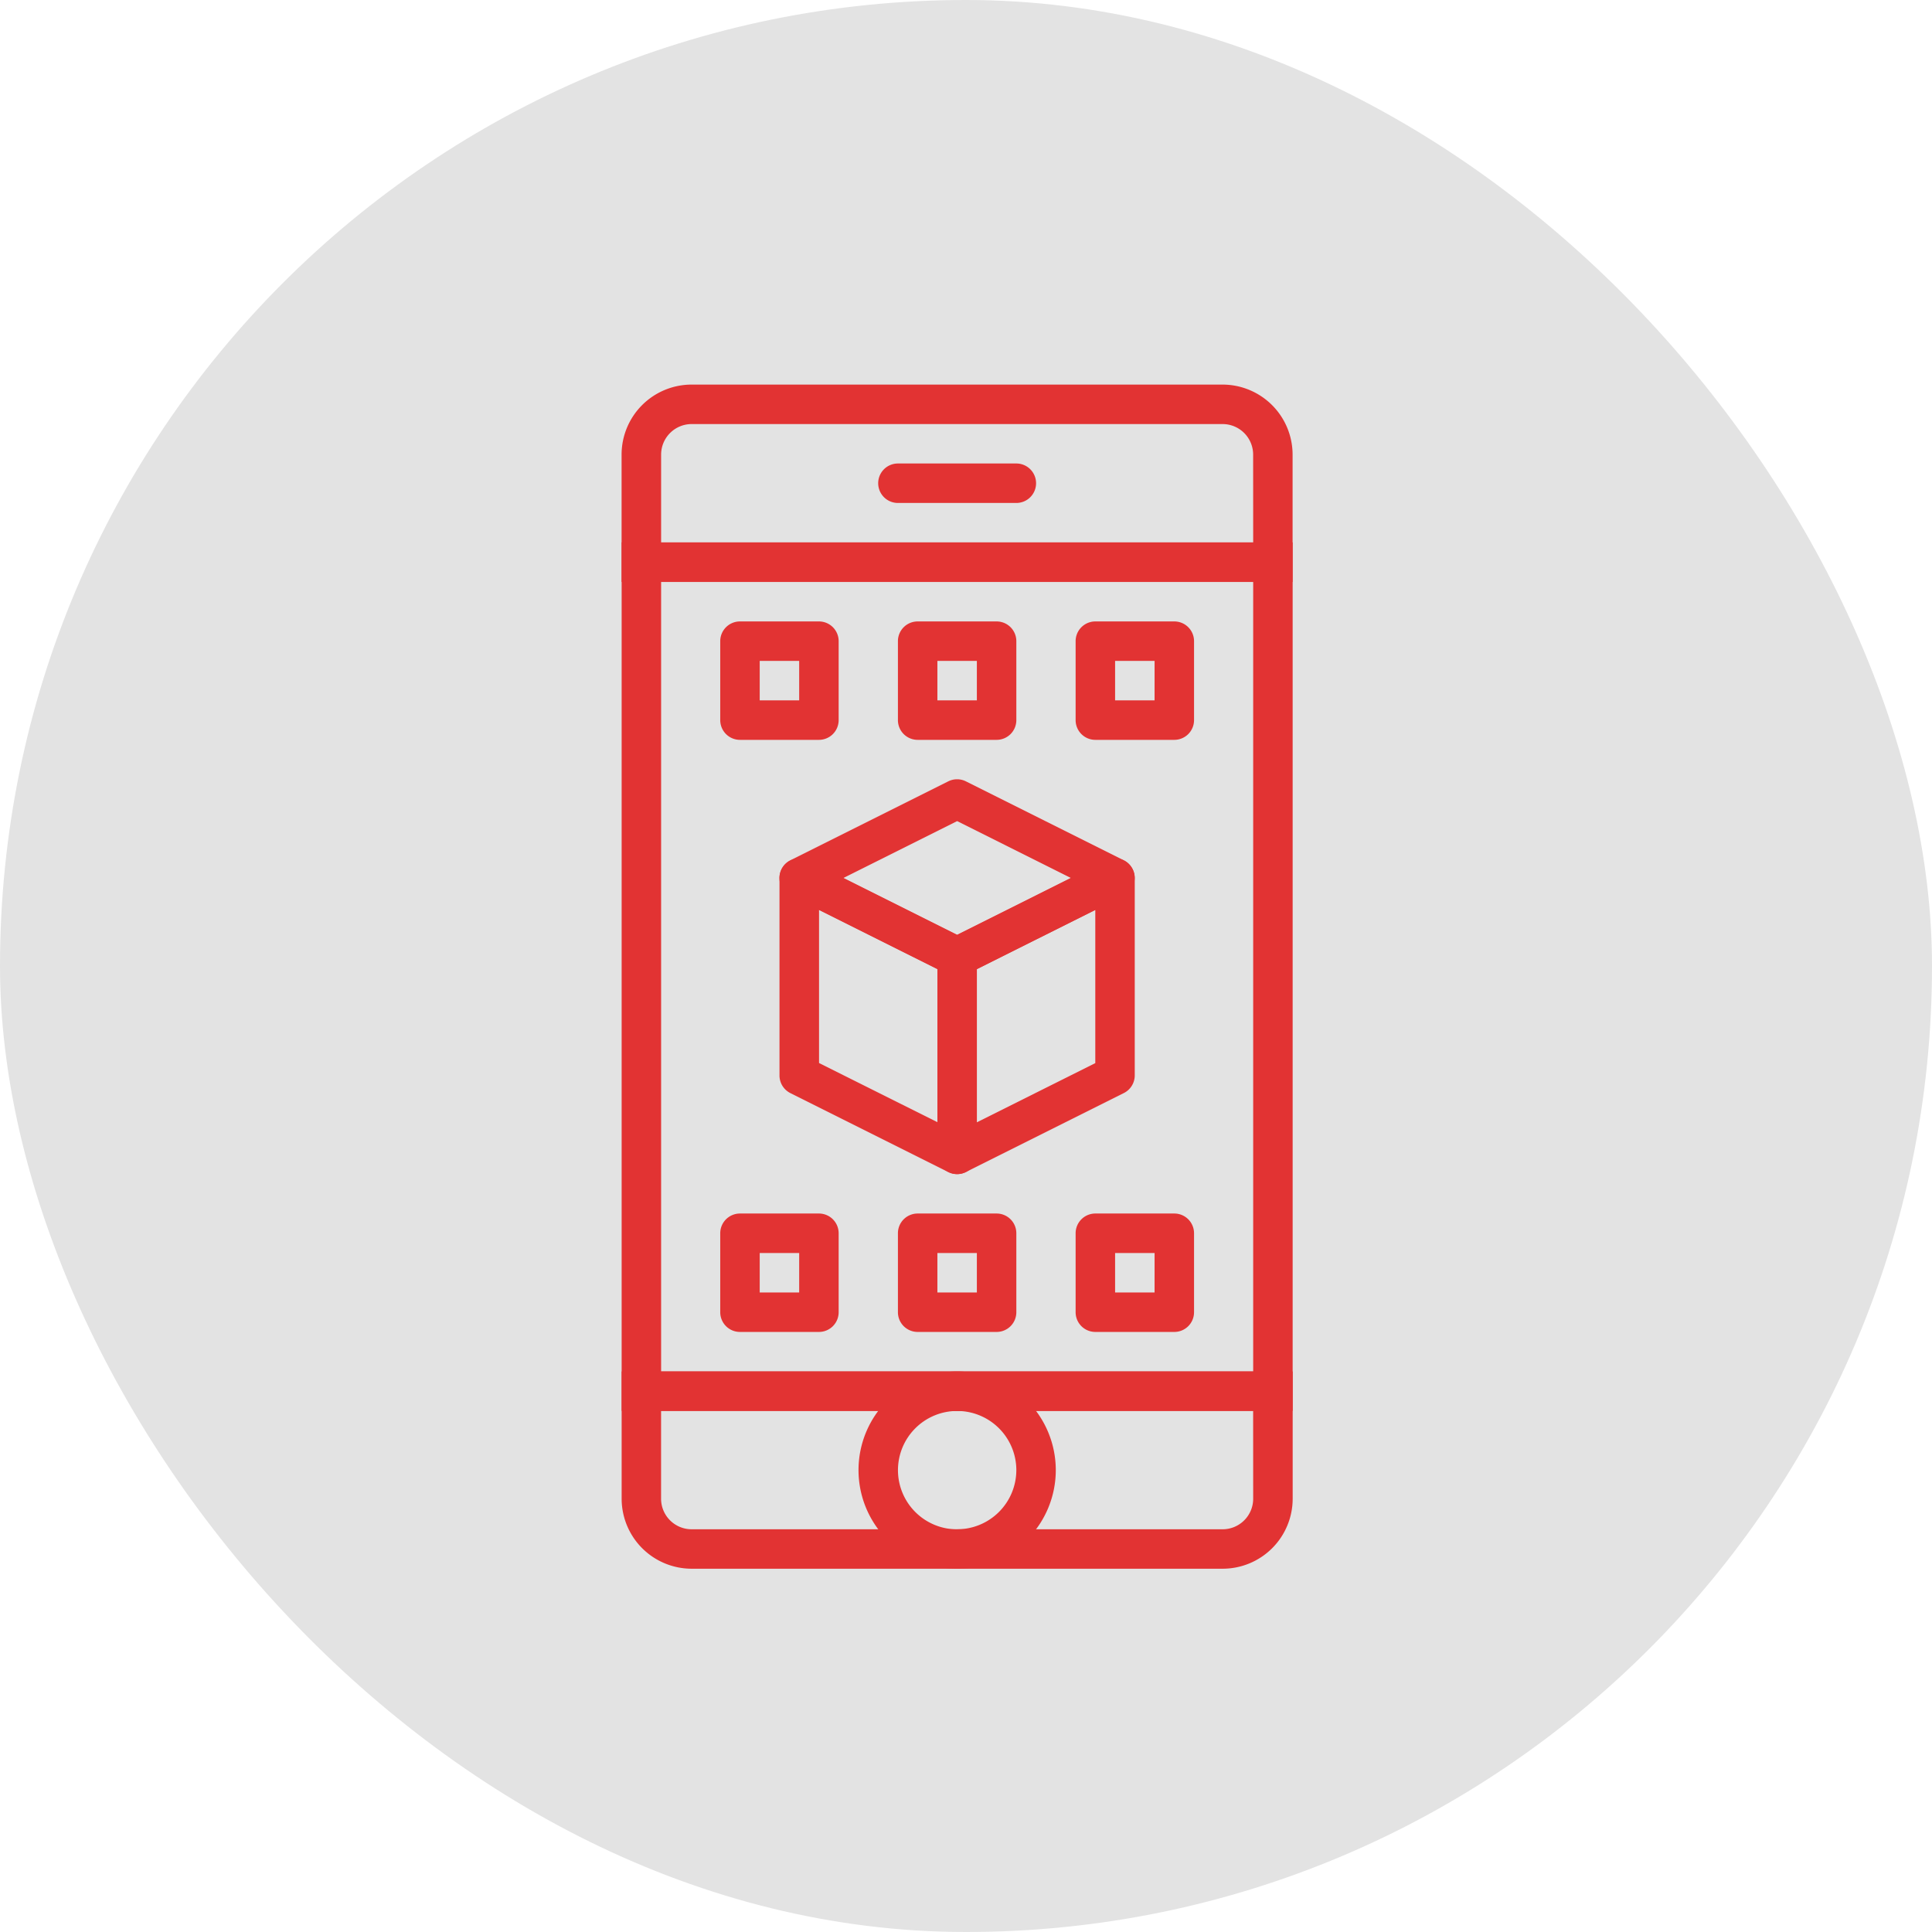 <svg xmlns="http://www.w3.org/2000/svg" width="93" height="93" viewBox="0 0 93 93">
  <g id="Group_500" data-name="Group 500" transform="translate(-448 -212)">
    <rect id="Rectangle_1498" data-name="Rectangle 1498" width="93" height="93" rx="46.5" transform="translate(448 212)" fill="#e3e3e3"/>
    <g id="_1006911" data-name="1006911" transform="translate(366.991 230.513)">
      <g id="Group_466" data-name="Group 466" transform="translate(110.933 7.597)">
        <g id="Group_465" data-name="Group 465" transform="translate(0)">
          <path id="Path_321" data-name="Path 321" d="M110.933,68.267v41.807h32.3V68.267Zm30.4,39.906h-28.5V70.167h28.5Z" transform="translate(-110.933 -68.267)" fill="#e23333"/>
        </g>
      </g>
      <g id="Group_468" data-name="Group 468" transform="translate(110.933)">
        <g id="Group_467" data-name="Group 467" transform="translate(0)">
          <path id="Path_322" data-name="Path 322" d="M139.864,0H114.3a3.372,3.372,0,0,0-3.369,3.368V9.5h32.3V3.368A3.373,3.373,0,0,0,139.864,0Zm1.47,7.6h-28.5V3.368A1.471,1.471,0,0,1,114.3,1.9h25.562a1.471,1.471,0,0,1,1.47,1.469Z" transform="translate(-110.934)" fill="#e23333"/>
        </g>
      </g>
      <g id="Group_470" data-name="Group 470" transform="translate(110.933 47.504)">
        <g id="Group_469" data-name="Group 469" transform="translate(0)">
          <path id="Path_323" data-name="Path 323" d="M110.933,426.667v6.128a3.372,3.372,0,0,0,3.369,3.368h25.562a3.372,3.372,0,0,0,3.37-3.368v-6.128Zm30.4,6.128a1.471,1.471,0,0,1-1.47,1.469H114.3a1.471,1.471,0,0,1-1.469-1.469v-4.229h28.5Z" transform="translate(-110.933 -426.667)" fill="#e23333"/>
        </g>
      </g>
      <g id="Group_472" data-name="Group 472" transform="translate(122.335 47.504)">
        <g id="Group_471" data-name="Group 471" transform="translate(0)">
          <path id="Path_324" data-name="Path 324" d="M218.081,426.667a4.748,4.748,0,1,0,4.748,4.748A4.753,4.753,0,0,0,218.081,426.667Zm0,7.6a2.849,2.849,0,1,1,2.849-2.849A2.852,2.852,0,0,1,218.081,434.264Z" transform="translate(-213.333 -426.667)" fill="#e23333"/>
        </g>
      </g>
      <g id="Group_474" data-name="Group 474" transform="translate(123.285 3.798)">
        <g id="Group_473" data-name="Group 473" transform="translate(0)">
          <path id="Path_325" data-name="Path 325" d="M228.514,34.133h-5.7a.95.95,0,0,0,0,1.9h5.7a.95.95,0,0,0,0-1.9Z" transform="translate(-221.867 -34.133)" fill="#e23333"/>
        </g>
      </g>
      <g id="Group_476" data-name="Group 476" transform="translate(118.534 22.803)">
        <g id="Group_475" data-name="Group 475" transform="translate(0)">
          <path id="Path_326" data-name="Path 326" d="M188.17,208.7l-7.6-3.8a.95.95,0,0,0-1.374.85v9.5a.95.95,0,0,0,.525.85l7.6,3.8a.95.95,0,0,0,1.374-.85v-9.5A.951.951,0,0,0,188.17,208.7ZM186.8,217.5l-5.7-2.849v-7.373l5.7,2.849Z" transform="translate(-179.199 -204.797)" fill="#e23333"/>
        </g>
      </g>
      <g id="Group_478" data-name="Group 478" transform="translate(126.136 22.803)">
        <g id="Group_477" data-name="Group 477" transform="translate(0)">
          <path id="Path_327" data-name="Path 327" d="M256.512,204.938a.95.95,0,0,0-.924-.042l-7.6,3.8a.951.951,0,0,0-.525.85v9.5a.95.95,0,0,0,1.374.85l7.6-3.8a.951.951,0,0,0,.525-.85v-9.5A.952.952,0,0,0,256.512,204.938Zm-1.449,9.717-5.7,2.849v-7.373l5.7-2.849Z" transform="translate(-247.466 -204.796)" fill="#e23333"/>
        </g>
      </g>
      <g id="Group_480" data-name="Group 480" transform="translate(118.537 19.001)">
        <g id="Group_479" data-name="Group 479" transform="translate(0)">
          <path id="Path_328" data-name="Path 328" d="M195.768,174.559l-7.6-3.8a.949.949,0,0,0-.85,0l-7.6,3.8a.95.95,0,0,0,0,1.7l7.6,3.8a.953.953,0,0,0,.849,0l7.6-3.8a.951.951,0,0,0,0-1.7Zm-8.022,3.587-5.473-2.737,5.473-2.737,5.473,2.737Z" transform="translate(-179.2 -170.661)" fill="#e23333"/>
        </g>
      </g>
      <g id="Group_482" data-name="Group 482" transform="translate(115.681 11.401)">
        <g id="Group_481" data-name="Group 481" transform="translate(0)">
          <path id="Path_329" data-name="Path 329" d="M158.349,102.4h-3.8a.949.949,0,0,0-.95.95v3.8a.949.949,0,0,0,.95.95h3.8a.949.949,0,0,0,.95-.95v-3.8A.949.949,0,0,0,158.349,102.4Zm-.95,3.8h-1.9v-1.9h1.9Z" transform="translate(-153.601 -102.4)" fill="#e23333"/>
        </g>
      </g>
      <g id="Group_484" data-name="Group 484" transform="translate(132.788 11.401)">
        <g id="Group_483" data-name="Group 483" transform="translate(0)">
          <path id="Path_330" data-name="Path 330" d="M311.949,102.4h-3.8a.949.949,0,0,0-.95.95v3.8a.949.949,0,0,0,.95.95h3.8a.949.949,0,0,0,.95-.95v-3.8A.949.949,0,0,0,311.949,102.4Zm-.95,3.8h-1.9v-1.9H311Z" transform="translate(-307.201 -102.4)" fill="#e23333"/>
        </g>
      </g>
      <g id="Group_486" data-name="Group 486" transform="translate(124.234 11.401)">
        <g id="Group_485" data-name="Group 485" transform="translate(0)">
          <path id="Path_331" data-name="Path 331" d="M235.149,102.4h-3.8a.949.949,0,0,0-.95.95v3.8a.949.949,0,0,0,.95.95h3.8a.949.949,0,0,0,.95-.95v-3.8A.949.949,0,0,0,235.149,102.4Zm-.95,3.8h-1.9v-1.9h1.9Z" transform="translate(-230.401 -102.4)" fill="#e23333"/>
        </g>
      </g>
      <g id="Group_488" data-name="Group 488" transform="translate(115.681 39.902)">
        <g id="Group_487" data-name="Group 487" transform="translate(0)">
          <path id="Path_332" data-name="Path 332" d="M158.349,358.4h-3.8a.949.949,0,0,0-.95.95v3.8a.949.949,0,0,0,.95.95h3.8a.949.949,0,0,0,.95-.95v-3.8A.949.949,0,0,0,158.349,358.4Zm-.95,3.8h-1.9v-1.9h1.9Z" transform="translate(-153.601 -358.4)" fill="#e23333"/>
        </g>
      </g>
      <g id="Group_490" data-name="Group 490" transform="translate(132.788 39.902)">
        <g id="Group_489" data-name="Group 489" transform="translate(0)">
          <path id="Path_333" data-name="Path 333" d="M311.949,358.4h-3.8a.949.949,0,0,0-.95.95v3.8a.949.949,0,0,0,.95.95h3.8a.949.949,0,0,0,.95-.95v-3.8A.949.949,0,0,0,311.949,358.4Zm-.95,3.8h-1.9v-1.9H311Z" transform="translate(-307.201 -358.4)" fill="#e23333"/>
        </g>
      </g>
      <g id="Group_492" data-name="Group 492" transform="translate(124.234 39.902)">
        <g id="Group_491" data-name="Group 491" transform="translate(0)">
          <path id="Path_334" data-name="Path 334" d="M235.149,358.4h-3.8a.949.949,0,0,0-.95.95v3.8a.949.949,0,0,0,.95.95h3.8a.949.949,0,0,0,.95-.95v-3.8A.949.949,0,0,0,235.149,358.4Zm-.95,3.8h-1.9v-1.9h1.9Z" transform="translate(-230.401 -358.4)" fill="#e23333"/>
        </g>
      </g>
    </g>
  </g>
</svg>
